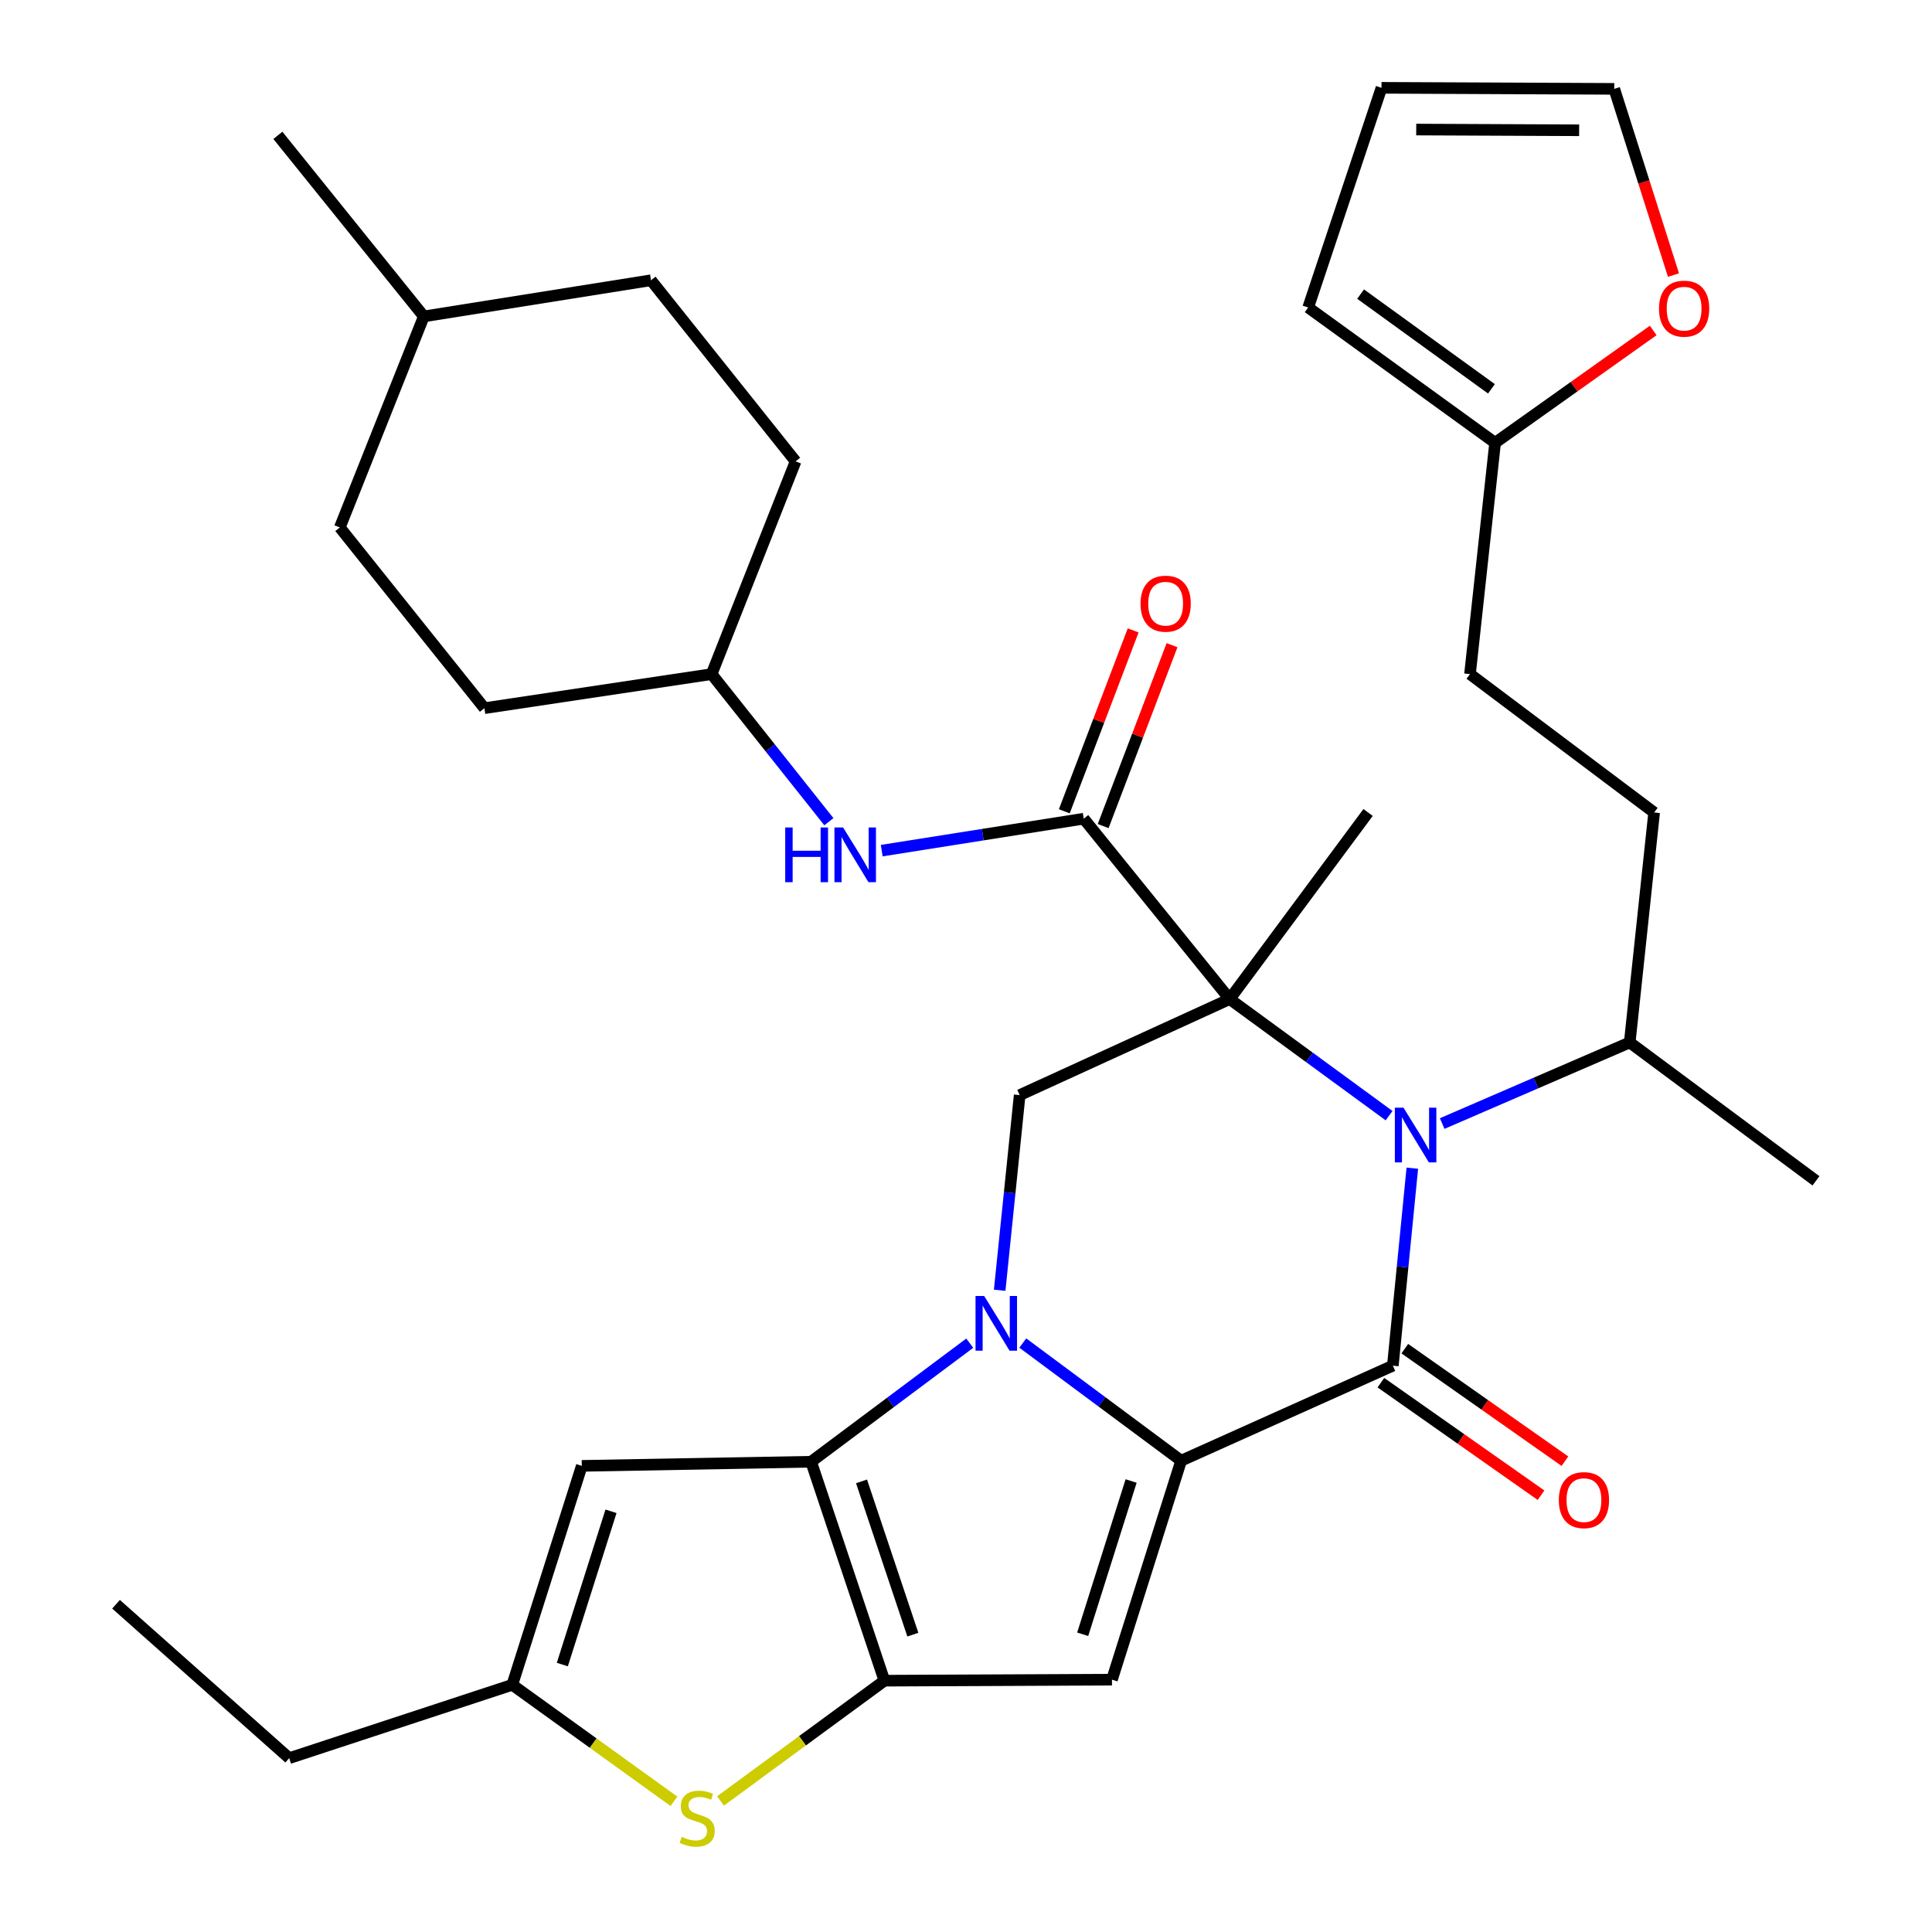 <?xml version='1.0' encoding='iso-8859-1'?>
<svg version='1.1' baseProfile='full'
              xmlns='http://www.w3.org/2000/svg'
                      xmlns:rdkit='http://www.rdkit.org/xml'
                      xmlns:xlink='http://www.w3.org/1999/xlink'
                  xml:space='preserve'
width='1000px' height='1000px' viewBox='0 0 1000 1000'>
<!-- END OF HEADER -->
<rect style='opacity:1.0;fill:#FFFFFF;stroke:none' width='1000' height='1000' x='0' y='0'> </rect>
<path class='bond-3' d='M 636.488,517.114 L 677.738,547.288' style='fill:none;fill-rule:evenodd;stroke:#000000;stroke-width:6px;stroke-linecap:butt;stroke-linejoin:miter;stroke-opacity:1' />
<path class='bond-3' d='M 677.738,547.288 L 718.989,577.462' style='fill:none;fill-rule:evenodd;stroke:#0000FF;stroke-width:6px;stroke-linecap:butt;stroke-linejoin:miter;stroke-opacity:1' />
<path class='bond-7' d='M 636.488,517.114 L 560.939,423.75' style='fill:none;fill-rule:evenodd;stroke:#000000;stroke-width:6px;stroke-linecap:butt;stroke-linejoin:miter;stroke-opacity:1' />
<path class='bond-8' d='M 636.488,517.114 L 527.785,566.826' style='fill:none;fill-rule:evenodd;stroke:#000000;stroke-width:6px;stroke-linecap:butt;stroke-linejoin:miter;stroke-opacity:1' />
<path class='bond-21' d='M 636.488,517.114 L 708.116,420.546' style='fill:none;fill-rule:evenodd;stroke:#000000;stroke-width:6px;stroke-linecap:butt;stroke-linejoin:miter;stroke-opacity:1' />
<path class='bond-0' d='M 517.43,667.833 L 522.608,617.33' style='fill:none;fill-rule:evenodd;stroke:#0000FF;stroke-width:6px;stroke-linecap:butt;stroke-linejoin:miter;stroke-opacity:1' />
<path class='bond-0' d='M 522.608,617.33 L 527.785,566.826' style='fill:none;fill-rule:evenodd;stroke:#000000;stroke-width:6px;stroke-linecap:butt;stroke-linejoin:miter;stroke-opacity:1' />
<path class='bond-1' d='M 529.394,695.156 L 570.376,725.604' style='fill:none;fill-rule:evenodd;stroke:#0000FF;stroke-width:6px;stroke-linecap:butt;stroke-linejoin:miter;stroke-opacity:1' />
<path class='bond-1' d='M 570.376,725.604 L 611.357,756.052' style='fill:none;fill-rule:evenodd;stroke:#000000;stroke-width:6px;stroke-linecap:butt;stroke-linejoin:miter;stroke-opacity:1' />
<path class='bond-4' d='M 501.943,695.224 L 460.883,725.907' style='fill:none;fill-rule:evenodd;stroke:#0000FF;stroke-width:6px;stroke-linecap:butt;stroke-linejoin:miter;stroke-opacity:1' />
<path class='bond-4' d='M 460.883,725.907 L 419.824,756.59' style='fill:none;fill-rule:evenodd;stroke:#000000;stroke-width:6px;stroke-linecap:butt;stroke-linejoin:miter;stroke-opacity:1' />
<path class='bond-6' d='M 611.357,756.052 L 575.549,869.382' style='fill:none;fill-rule:evenodd;stroke:#000000;stroke-width:6px;stroke-linecap:butt;stroke-linejoin:miter;stroke-opacity:1' />
<path class='bond-6' d='M 585.465,766.568 L 560.4,845.898' style='fill:none;fill-rule:evenodd;stroke:#000000;stroke-width:6px;stroke-linecap:butt;stroke-linejoin:miter;stroke-opacity:1' />
<path class='bond-34' d='M 611.357,756.052 L 720.933,706.865' style='fill:none;fill-rule:evenodd;stroke:#000000;stroke-width:6px;stroke-linecap:butt;stroke-linejoin:miter;stroke-opacity:1' />
<path class='bond-2' d='M 720.933,706.865 L 725.974,655.761' style='fill:none;fill-rule:evenodd;stroke:#000000;stroke-width:6px;stroke-linecap:butt;stroke-linejoin:miter;stroke-opacity:1' />
<path class='bond-2' d='M 725.974,655.761 L 731.016,604.657' style='fill:none;fill-rule:evenodd;stroke:#0000FF;stroke-width:6px;stroke-linecap:butt;stroke-linejoin:miter;stroke-opacity:1' />
<path class='bond-13' d='M 714.746,715.669 L 756.19,744.795' style='fill:none;fill-rule:evenodd;stroke:#000000;stroke-width:6px;stroke-linecap:butt;stroke-linejoin:miter;stroke-opacity:1' />
<path class='bond-13' d='M 756.19,744.795 L 797.634,773.921' style='fill:none;fill-rule:evenodd;stroke:#FF0000;stroke-width:6px;stroke-linecap:butt;stroke-linejoin:miter;stroke-opacity:1' />
<path class='bond-13' d='M 727.12,698.062 L 768.564,727.187' style='fill:none;fill-rule:evenodd;stroke:#000000;stroke-width:6px;stroke-linecap:butt;stroke-linejoin:miter;stroke-opacity:1' />
<path class='bond-13' d='M 768.564,727.187 L 810.008,756.313' style='fill:none;fill-rule:evenodd;stroke:#FF0000;stroke-width:6px;stroke-linecap:butt;stroke-linejoin:miter;stroke-opacity:1' />
<path class='bond-15' d='M 746.468,581.548 L 795.004,560.557' style='fill:none;fill-rule:evenodd;stroke:#0000FF;stroke-width:6px;stroke-linecap:butt;stroke-linejoin:miter;stroke-opacity:1' />
<path class='bond-15' d='M 795.004,560.557 L 843.54,539.567' style='fill:none;fill-rule:evenodd;stroke:#000000;stroke-width:6px;stroke-linecap:butt;stroke-linejoin:miter;stroke-opacity:1' />
<path class='bond-5' d='M 419.824,756.59 L 457.772,869.92' style='fill:none;fill-rule:evenodd;stroke:#000000;stroke-width:6px;stroke-linecap:butt;stroke-linejoin:miter;stroke-opacity:1' />
<path class='bond-5' d='M 445.923,766.756 L 472.487,846.087' style='fill:none;fill-rule:evenodd;stroke:#000000;stroke-width:6px;stroke-linecap:butt;stroke-linejoin:miter;stroke-opacity:1' />
<path class='bond-10' d='M 419.824,756.59 L 301.138,758.73' style='fill:none;fill-rule:evenodd;stroke:#000000;stroke-width:6px;stroke-linecap:butt;stroke-linejoin:miter;stroke-opacity:1' />
<path class='bond-9' d='M 457.772,869.92 L 415.357,901.037' style='fill:none;fill-rule:evenodd;stroke:#000000;stroke-width:6px;stroke-linecap:butt;stroke-linejoin:miter;stroke-opacity:1' />
<path class='bond-9' d='M 415.357,901.037 L 372.943,932.155' style='fill:none;fill-rule:evenodd;stroke:#CCCC00;stroke-width:6px;stroke-linecap:butt;stroke-linejoin:miter;stroke-opacity:1' />
<path class='bond-35' d='M 457.772,869.92 L 575.549,869.382' style='fill:none;fill-rule:evenodd;stroke:#000000;stroke-width:6px;stroke-linecap:butt;stroke-linejoin:miter;stroke-opacity:1' />
<path class='bond-12' d='M 560.939,423.75 L 508.66,432.02' style='fill:none;fill-rule:evenodd;stroke:#000000;stroke-width:6px;stroke-linecap:butt;stroke-linejoin:miter;stroke-opacity:1' />
<path class='bond-12' d='M 508.66,432.02 L 456.382,440.289' style='fill:none;fill-rule:evenodd;stroke:#0000FF;stroke-width:6px;stroke-linecap:butt;stroke-linejoin:miter;stroke-opacity:1' />
<path class='bond-17' d='M 570.995,427.578 L 588.817,380.764' style='fill:none;fill-rule:evenodd;stroke:#000000;stroke-width:6px;stroke-linecap:butt;stroke-linejoin:miter;stroke-opacity:1' />
<path class='bond-17' d='M 588.817,380.764 L 606.638,333.949' style='fill:none;fill-rule:evenodd;stroke:#FF0000;stroke-width:6px;stroke-linecap:butt;stroke-linejoin:miter;stroke-opacity:1' />
<path class='bond-17' d='M 550.883,419.922 L 568.704,373.107' style='fill:none;fill-rule:evenodd;stroke:#000000;stroke-width:6px;stroke-linecap:butt;stroke-linejoin:miter;stroke-opacity:1' />
<path class='bond-17' d='M 568.704,373.107 L 586.525,326.292' style='fill:none;fill-rule:evenodd;stroke:#FF0000;stroke-width:6px;stroke-linecap:butt;stroke-linejoin:miter;stroke-opacity:1' />
<path class='bond-36' d='M 348.828,932.354 L 306.99,902.207' style='fill:none;fill-rule:evenodd;stroke:#CCCC00;stroke-width:6px;stroke-linecap:butt;stroke-linejoin:miter;stroke-opacity:1' />
<path class='bond-36' d='M 306.99,902.207 L 265.151,872.06' style='fill:none;fill-rule:evenodd;stroke:#000000;stroke-width:6px;stroke-linecap:butt;stroke-linejoin:miter;stroke-opacity:1' />
<path class='bond-11' d='M 301.138,758.73 L 265.151,872.06' style='fill:none;fill-rule:evenodd;stroke:#000000;stroke-width:6px;stroke-linecap:butt;stroke-linejoin:miter;stroke-opacity:1' />
<path class='bond-11' d='M 316.251,782.243 L 291.06,861.573' style='fill:none;fill-rule:evenodd;stroke:#000000;stroke-width:6px;stroke-linecap:butt;stroke-linejoin:miter;stroke-opacity:1' />
<path class='bond-30' d='M 265.151,872.06 L 149.693,910.02' style='fill:none;fill-rule:evenodd;stroke:#000000;stroke-width:6px;stroke-linecap:butt;stroke-linejoin:miter;stroke-opacity:1' />
<path class='bond-23' d='M 429.025,425.314 L 398.677,387.116' style='fill:none;fill-rule:evenodd;stroke:#0000FF;stroke-width:6px;stroke-linecap:butt;stroke-linejoin:miter;stroke-opacity:1' />
<path class='bond-23' d='M 398.677,387.116 L 368.33,348.919' style='fill:none;fill-rule:evenodd;stroke:#000000;stroke-width:6px;stroke-linecap:butt;stroke-linejoin:miter;stroke-opacity:1' />
<path class='bond-14' d='M 773.861,229.192 L 760.865,348.919' style='fill:none;fill-rule:evenodd;stroke:#000000;stroke-width:6px;stroke-linecap:butt;stroke-linejoin:miter;stroke-opacity:1' />
<path class='bond-16' d='M 773.861,229.192 L 814.778,200.121' style='fill:none;fill-rule:evenodd;stroke:#000000;stroke-width:6px;stroke-linecap:butt;stroke-linejoin:miter;stroke-opacity:1' />
<path class='bond-16' d='M 814.778,200.121 L 855.696,171.049' style='fill:none;fill-rule:evenodd;stroke:#FF0000;stroke-width:6px;stroke-linecap:butt;stroke-linejoin:miter;stroke-opacity:1' />
<path class='bond-18' d='M 773.861,229.192 L 677.114,159.155' style='fill:none;fill-rule:evenodd;stroke:#000000;stroke-width:6px;stroke-linecap:butt;stroke-linejoin:miter;stroke-opacity:1' />
<path class='bond-18' d='M 771.969,201.255 L 704.246,152.228' style='fill:none;fill-rule:evenodd;stroke:#000000;stroke-width:6px;stroke-linecap:butt;stroke-linejoin:miter;stroke-opacity:1' />
<path class='bond-22' d='M 843.54,539.567 L 856.177,420.546' style='fill:none;fill-rule:evenodd;stroke:#000000;stroke-width:6px;stroke-linecap:butt;stroke-linejoin:miter;stroke-opacity:1' />
<path class='bond-31' d='M 843.54,539.567 L 939.94,611.194' style='fill:none;fill-rule:evenodd;stroke:#000000;stroke-width:6px;stroke-linecap:butt;stroke-linejoin:miter;stroke-opacity:1' />
<path class='bond-19' d='M 866.192,142.378 L 850.861,94.186' style='fill:none;fill-rule:evenodd;stroke:#FF0000;stroke-width:6px;stroke-linecap:butt;stroke-linejoin:miter;stroke-opacity:1' />
<path class='bond-19' d='M 850.861,94.186 L 835.53,45.993' style='fill:none;fill-rule:evenodd;stroke:#000000;stroke-width:6px;stroke-linecap:butt;stroke-linejoin:miter;stroke-opacity:1' />
<path class='bond-20' d='M 677.114,159.155 L 715.062,45.455' style='fill:none;fill-rule:evenodd;stroke:#000000;stroke-width:6px;stroke-linecap:butt;stroke-linejoin:miter;stroke-opacity:1' />
<path class='bond-38' d='M 835.53,45.993 L 715.062,45.455' style='fill:none;fill-rule:evenodd;stroke:#000000;stroke-width:6px;stroke-linecap:butt;stroke-linejoin:miter;stroke-opacity:1' />
<path class='bond-38' d='M 817.363,67.432 L 733.036,67.056' style='fill:none;fill-rule:evenodd;stroke:#000000;stroke-width:6px;stroke-linecap:butt;stroke-linejoin:miter;stroke-opacity:1' />
<path class='bond-24' d='M 856.177,420.546 L 760.865,348.919' style='fill:none;fill-rule:evenodd;stroke:#000000;stroke-width:6px;stroke-linecap:butt;stroke-linejoin:miter;stroke-opacity:1' />
<path class='bond-25' d='M 368.33,348.919 L 411.802,238.805' style='fill:none;fill-rule:evenodd;stroke:#000000;stroke-width:6px;stroke-linecap:butt;stroke-linejoin:miter;stroke-opacity:1' />
<path class='bond-26' d='M 368.33,348.919 L 250.732,366.553' style='fill:none;fill-rule:evenodd;stroke:#000000;stroke-width:6px;stroke-linecap:butt;stroke-linejoin:miter;stroke-opacity:1' />
<path class='bond-28' d='M 411.802,238.805 L 336.958,145.059' style='fill:none;fill-rule:evenodd;stroke:#000000;stroke-width:6px;stroke-linecap:butt;stroke-linejoin:miter;stroke-opacity:1' />
<path class='bond-27' d='M 250.732,366.553 L 175.888,273.011' style='fill:none;fill-rule:evenodd;stroke:#000000;stroke-width:6px;stroke-linecap:butt;stroke-linejoin:miter;stroke-opacity:1' />
<path class='bond-29' d='M 175.888,273.011 L 219.372,163.77' style='fill:none;fill-rule:evenodd;stroke:#000000;stroke-width:6px;stroke-linecap:butt;stroke-linejoin:miter;stroke-opacity:1' />
<path class='bond-37' d='M 336.958,145.059 L 219.372,163.77' style='fill:none;fill-rule:evenodd;stroke:#000000;stroke-width:6px;stroke-linecap:butt;stroke-linejoin:miter;stroke-opacity:1' />
<path class='bond-32' d='M 219.372,163.77 L 143.823,70.06' style='fill:none;fill-rule:evenodd;stroke:#000000;stroke-width:6px;stroke-linecap:butt;stroke-linejoin:miter;stroke-opacity:1' />
<path class='bond-33' d='M 149.693,910.02 L 60.06,830.358' style='fill:none;fill-rule:evenodd;stroke:#000000;stroke-width:6px;stroke-linecap:butt;stroke-linejoin:miter;stroke-opacity:1' />
<path  class='atom-1' d='M 509.414 670.802
L 518.694 685.802
Q 519.614 687.282, 521.094 689.962
Q 522.574 692.642, 522.654 692.802
L 522.654 670.802
L 526.414 670.802
L 526.414 699.122
L 522.534 699.122
L 512.574 682.722
Q 511.414 680.802, 510.174 678.602
Q 508.974 676.402, 508.614 675.722
L 508.614 699.122
L 504.934 699.122
L 504.934 670.802
L 509.414 670.802
' fill='#0000FF'/>
<path  class='atom-4' d='M 726.449 573.338
L 735.729 588.338
Q 736.649 589.818, 738.129 592.498
Q 739.609 595.178, 739.689 595.338
L 739.689 573.338
L 743.449 573.338
L 743.449 601.658
L 739.569 601.658
L 729.609 585.258
Q 728.449 583.338, 727.209 581.138
Q 726.009 578.938, 725.649 578.258
L 725.649 601.658
L 721.969 601.658
L 721.969 573.338
L 726.449 573.338
' fill='#0000FF'/>
<path  class='atom-10' d='M 352.858 950.741
Q 353.178 950.861, 354.498 951.421
Q 355.818 951.981, 357.258 952.341
Q 358.738 952.661, 360.178 952.661
Q 362.858 952.661, 364.418 951.381
Q 365.978 950.061, 365.978 947.781
Q 365.978 946.221, 365.178 945.261
Q 364.418 944.301, 363.218 943.781
Q 362.018 943.261, 360.018 942.661
Q 357.498 941.901, 355.978 941.181
Q 354.498 940.461, 353.418 938.941
Q 352.378 937.421, 352.378 934.861
Q 352.378 931.301, 354.778 929.101
Q 357.218 926.901, 362.018 926.901
Q 365.298 926.901, 369.018 928.461
L 368.098 931.541
Q 364.698 930.141, 362.138 930.141
Q 359.378 930.141, 357.858 931.301
Q 356.338 932.421, 356.378 934.381
Q 356.378 935.901, 357.138 936.821
Q 357.938 937.741, 359.058 938.261
Q 360.218 938.781, 362.138 939.381
Q 364.698 940.181, 366.218 940.981
Q 367.738 941.781, 368.818 943.421
Q 369.938 945.021, 369.938 947.781
Q 369.938 951.701, 367.298 953.821
Q 364.698 955.901, 360.338 955.901
Q 357.818 955.901, 355.898 955.341
Q 354.018 954.821, 351.778 953.901
L 352.858 950.741
' fill='#CCCC00'/>
<path  class='atom-13' d='M 406.428 428.301
L 410.268 428.301
L 410.268 440.341
L 424.748 440.341
L 424.748 428.301
L 428.588 428.301
L 428.588 456.621
L 424.748 456.621
L 424.748 443.541
L 410.268 443.541
L 410.268 456.621
L 406.428 456.621
L 406.428 428.301
' fill='#0000FF'/>
<path  class='atom-13' d='M 436.388 428.301
L 445.668 443.301
Q 446.588 444.781, 448.068 447.461
Q 449.548 450.141, 449.628 450.301
L 449.628 428.301
L 453.388 428.301
L 453.388 456.621
L 449.508 456.621
L 439.548 440.221
Q 438.388 438.301, 437.148 436.101
Q 435.948 433.901, 435.588 433.221
L 435.588 456.621
L 431.908 456.621
L 431.908 428.301
L 436.388 428.301
' fill='#0000FF'/>
<path  class='atom-14' d='M 806.844 776.457
Q 806.844 769.657, 810.204 765.857
Q 813.564 762.057, 819.844 762.057
Q 826.124 762.057, 829.484 765.857
Q 832.844 769.657, 832.844 776.457
Q 832.844 783.337, 829.444 787.257
Q 826.044 791.137, 819.844 791.137
Q 813.604 791.137, 810.204 787.257
Q 806.844 783.377, 806.844 776.457
M 819.844 787.937
Q 824.164 787.937, 826.484 785.057
Q 828.844 782.137, 828.844 776.457
Q 828.844 770.897, 826.484 768.097
Q 824.164 765.257, 819.844 765.257
Q 815.524 765.257, 813.164 768.057
Q 810.844 770.857, 810.844 776.457
Q 810.844 782.177, 813.164 785.057
Q 815.524 787.937, 819.844 787.937
' fill='#FF0000'/>
<path  class='atom-17' d='M 858.696 159.761
Q 858.696 152.961, 862.056 149.161
Q 865.416 145.361, 871.696 145.361
Q 877.976 145.361, 881.336 149.161
Q 884.696 152.961, 884.696 159.761
Q 884.696 166.641, 881.296 170.561
Q 877.896 174.441, 871.696 174.441
Q 865.456 174.441, 862.056 170.561
Q 858.696 166.681, 858.696 159.761
M 871.696 171.241
Q 876.016 171.241, 878.336 168.361
Q 880.696 165.441, 880.696 159.761
Q 880.696 154.201, 878.336 151.401
Q 876.016 148.561, 871.696 148.561
Q 867.376 148.561, 865.016 151.361
Q 862.696 154.161, 862.696 159.761
Q 862.696 165.481, 865.016 168.361
Q 867.376 171.241, 871.696 171.241
' fill='#FF0000'/>
<path  class='atom-18' d='M 590.335 312.461
Q 590.335 305.661, 593.695 301.861
Q 597.055 298.061, 603.335 298.061
Q 609.615 298.061, 612.975 301.861
Q 616.335 305.661, 616.335 312.461
Q 616.335 319.341, 612.935 323.261
Q 609.535 327.141, 603.335 327.141
Q 597.095 327.141, 593.695 323.261
Q 590.335 319.381, 590.335 312.461
M 603.335 323.941
Q 607.655 323.941, 609.975 321.061
Q 612.335 318.141, 612.335 312.461
Q 612.335 306.901, 609.975 304.101
Q 607.655 301.261, 603.335 301.261
Q 599.015 301.261, 596.655 304.061
Q 594.335 306.861, 594.335 312.461
Q 594.335 318.181, 596.655 321.061
Q 599.015 323.941, 603.335 323.941
' fill='#FF0000'/>
</svg>
